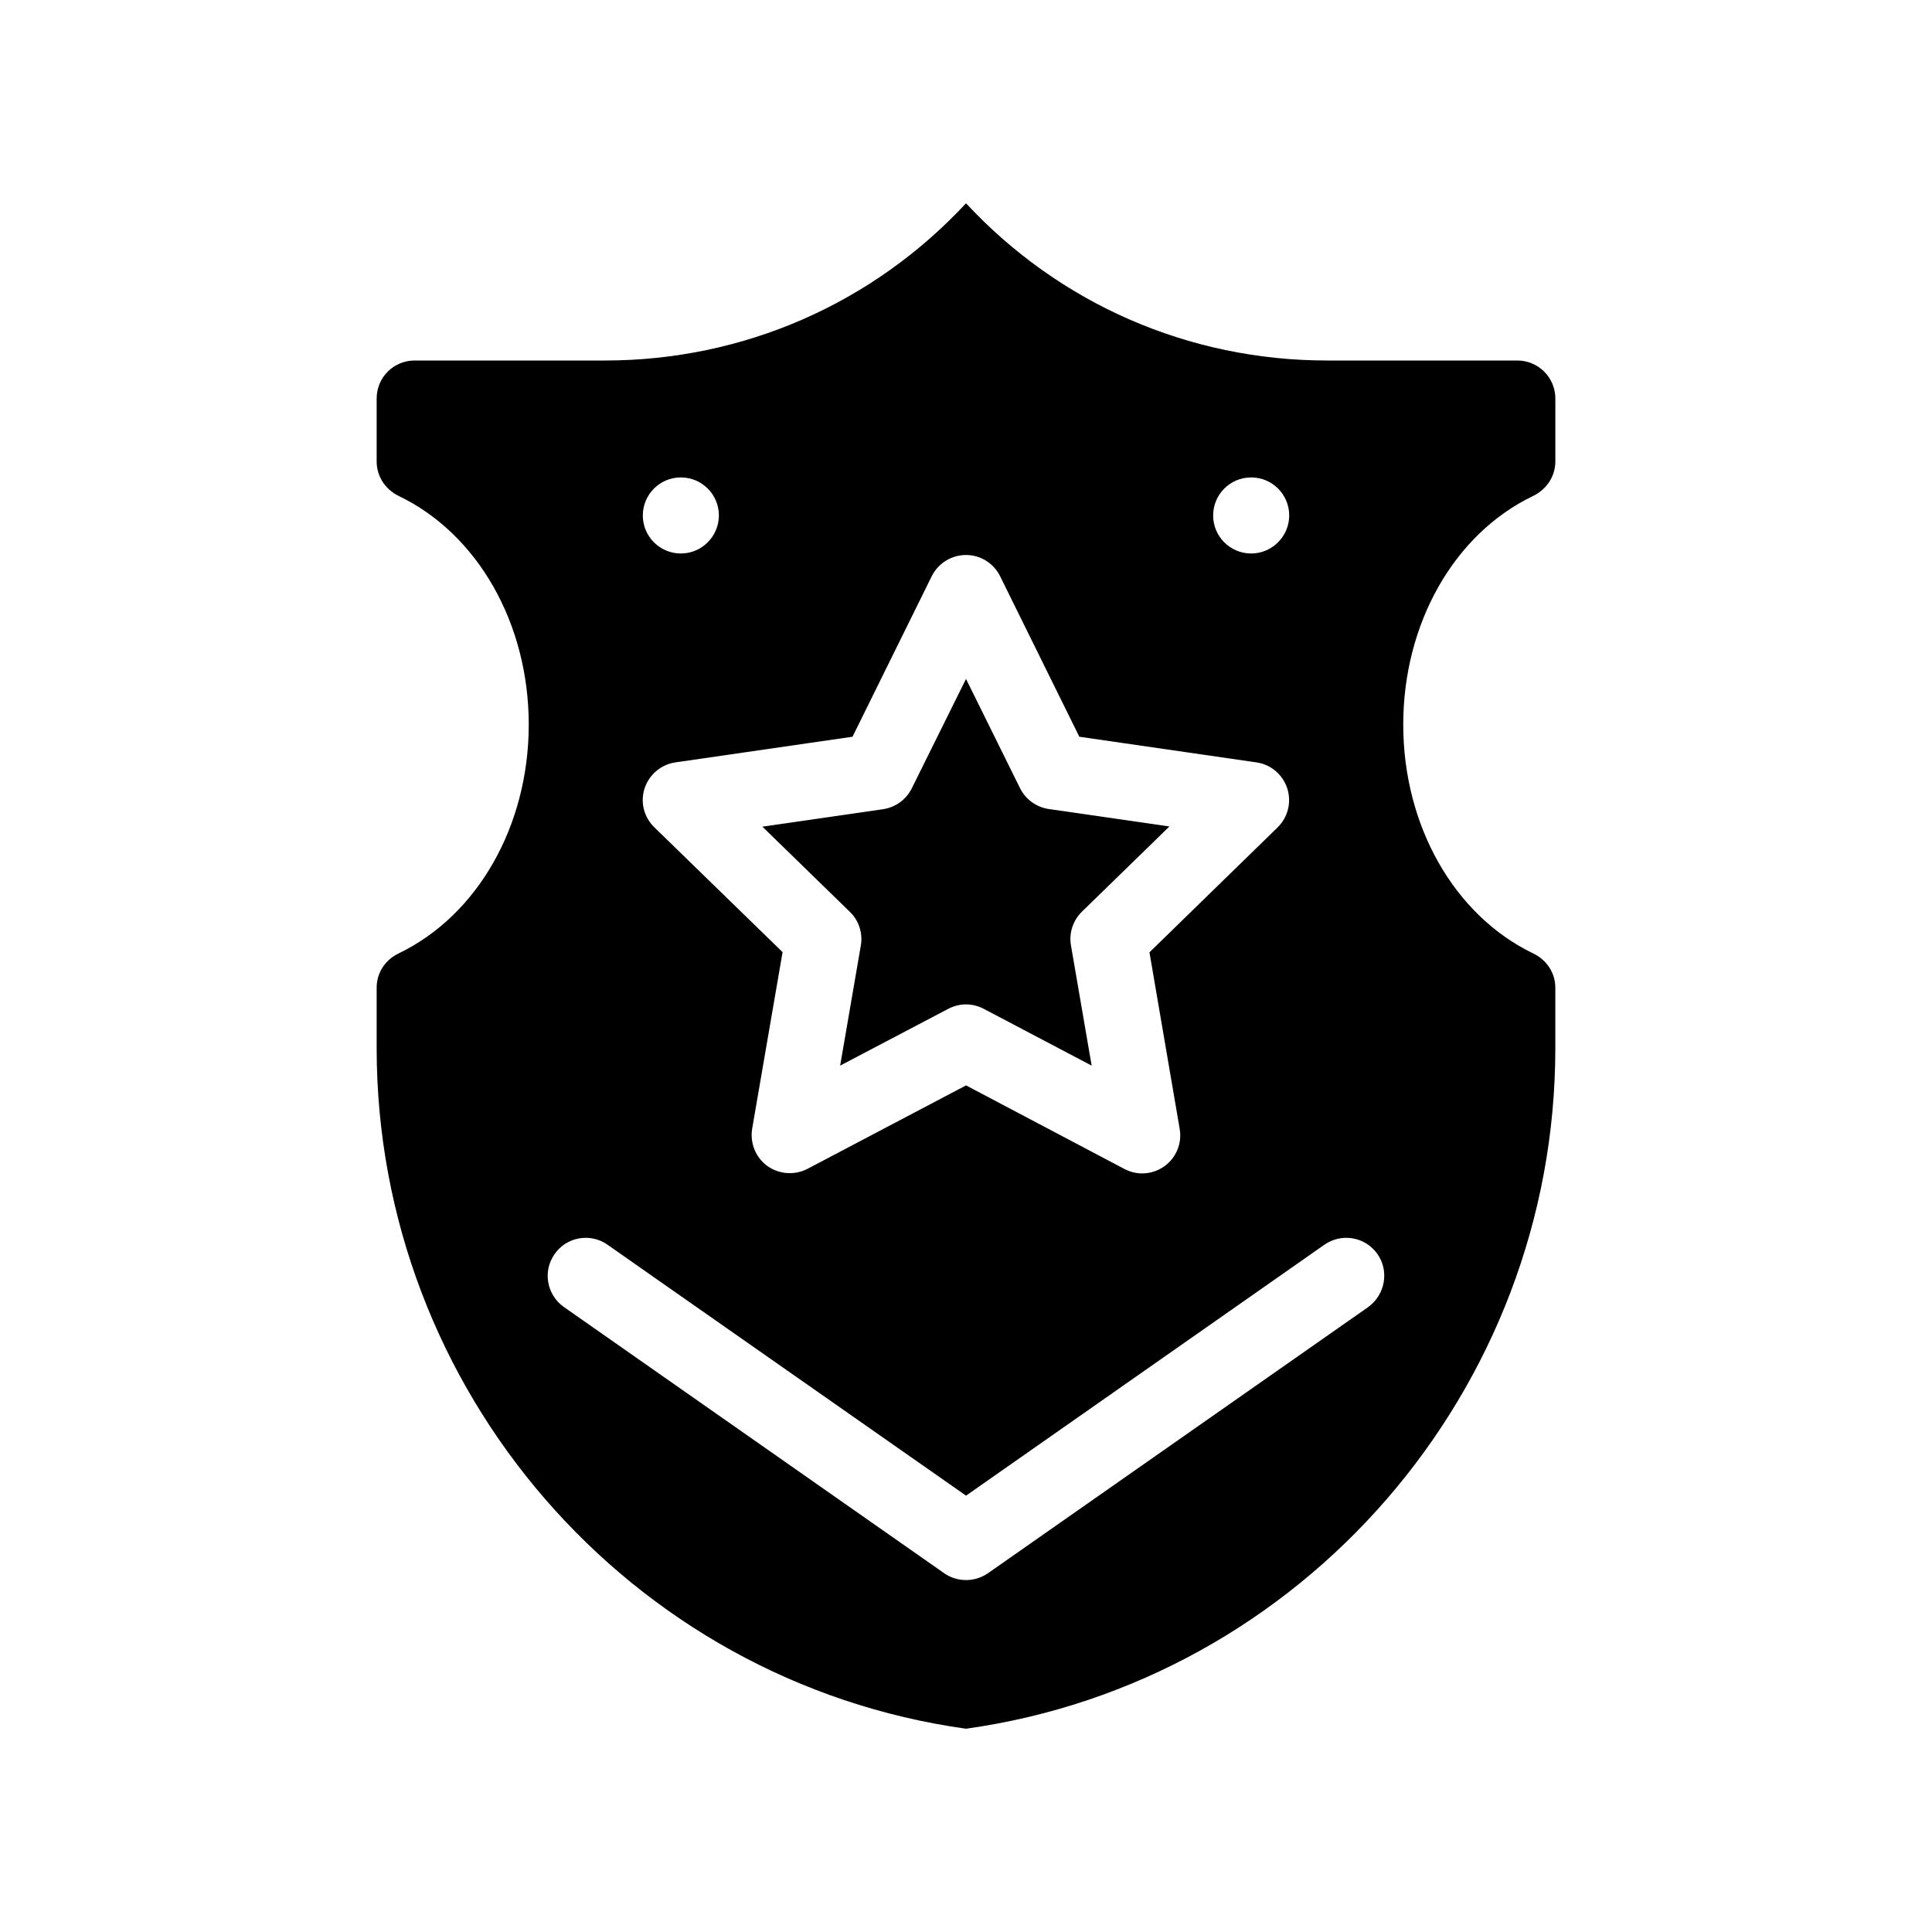 <?xml version="1.0" encoding="UTF-8"?>
<!-- Uploaded to: ICON Repo, www.iconrepo.com, Generator: ICON Repo Mixer Tools -->
<svg fill="#000000" width="800px" height="800px" version="1.1" viewBox="144 144 512 512" xmlns="http://www.w3.org/2000/svg">
 <g>
  <path d="m550.34 275.41c3.578-1.762 5.844-5.238 5.844-9.117v-16.676c0-5.594-4.535-10.078-10.078-10.078h-50.379c-36.727 0-70.988-15.062-95.723-41.664-24.738 26.602-58.996 41.664-95.723 41.664h-50.383c-5.594 0-10.078 4.484-10.078 10.078v16.676c0 3.879 2.215 7.356 5.793 9.117 20.961 10.027 34.512 33.805 34.512 60.609 0 26.801-13.551 50.582-34.512 60.66-3.578 1.715-5.793 5.188-5.793 9.07v16.02c0 90.637 67.008 167.92 156.18 180.36 89.125-12.445 156.18-89.727 156.18-180.36v-16.02c0-3.879-2.266-7.356-5.844-9.07-20.957-10.078-34.461-33.855-34.461-60.66 0.004-26.805 13.504-50.582 34.465-60.609zm-74.766-4.887c5.543 0 10.078 4.484 10.078 10.078 0 5.543-4.535 10.078-10.078 10.078-5.594 0-10.078-4.535-10.078-10.078 0-5.543 4.484-10.078 10.078-10.078zm-151.14 0c5.543 0 10.078 4.484 10.078 10.078 0 5.543-4.535 10.078-10.078 10.078-5.594 0-10.078-4.535-10.078-10.078 0.004-5.543 4.488-10.078 10.078-10.078zm-9.621 82.422c1.211-3.68 4.383-6.348 8.16-6.902l46.953-6.801 21.008-42.57c1.715-3.426 5.238-5.594 9.07-5.594 3.828 0 7.305 2.168 9.02 5.594l21.008 42.57 46.953 6.801c3.828 0.555 6.953 3.223 8.16 6.902 1.16 3.629 0.203 7.609-2.57 10.328l-33.957 33.102 8.012 46.805c0.656 3.777-0.906 7.609-4.031 9.875-1.762 1.258-3.828 1.914-5.894 1.914-1.613 0-3.223-0.402-4.684-1.16l-42.012-22.168-42.02 22.117c-3.426 1.762-7.508 1.461-10.629-0.754-3.125-2.266-4.637-6.098-4.031-9.875l8.062-46.805-34.008-33.102c-2.773-2.719-3.731-6.648-2.57-10.277zm191.7 137.49-100.76 70.535c-1.715 1.156-3.727 1.762-5.742 1.762-2.066 0-4.082-0.605-5.793-1.812l-100.76-70.535c-4.586-3.223-5.691-9.523-2.469-14.055 3.176-4.586 9.473-5.644 14.008-2.469l11.789 8.262 83.227 58.238 83.176-58.238 11.789-8.262c4.586-3.176 10.832-2.117 14.055 2.469 3.176 4.531 2.07 10.828-2.516 14.105z"/>
  <path d="m372.14 394.51-5.492 31.891 28.668-15.062c1.461-0.754 3.074-1.16 4.684-1.16 1.613 0 3.223 0.402 4.684 1.16l28.617 15.062-5.492-31.891c-0.555-3.273 0.555-6.602 2.922-8.918l23.176-22.57-32.043-4.637c-3.273-0.504-6.098-2.57-7.559-5.543l-14.301-28.918-14.359 28.969c-1.461 2.973-4.281 5.039-7.559 5.543l-32.043 4.637 23.176 22.57c2.367 2.266 3.477 5.641 2.922 8.867z"/>
 </g>
</svg>